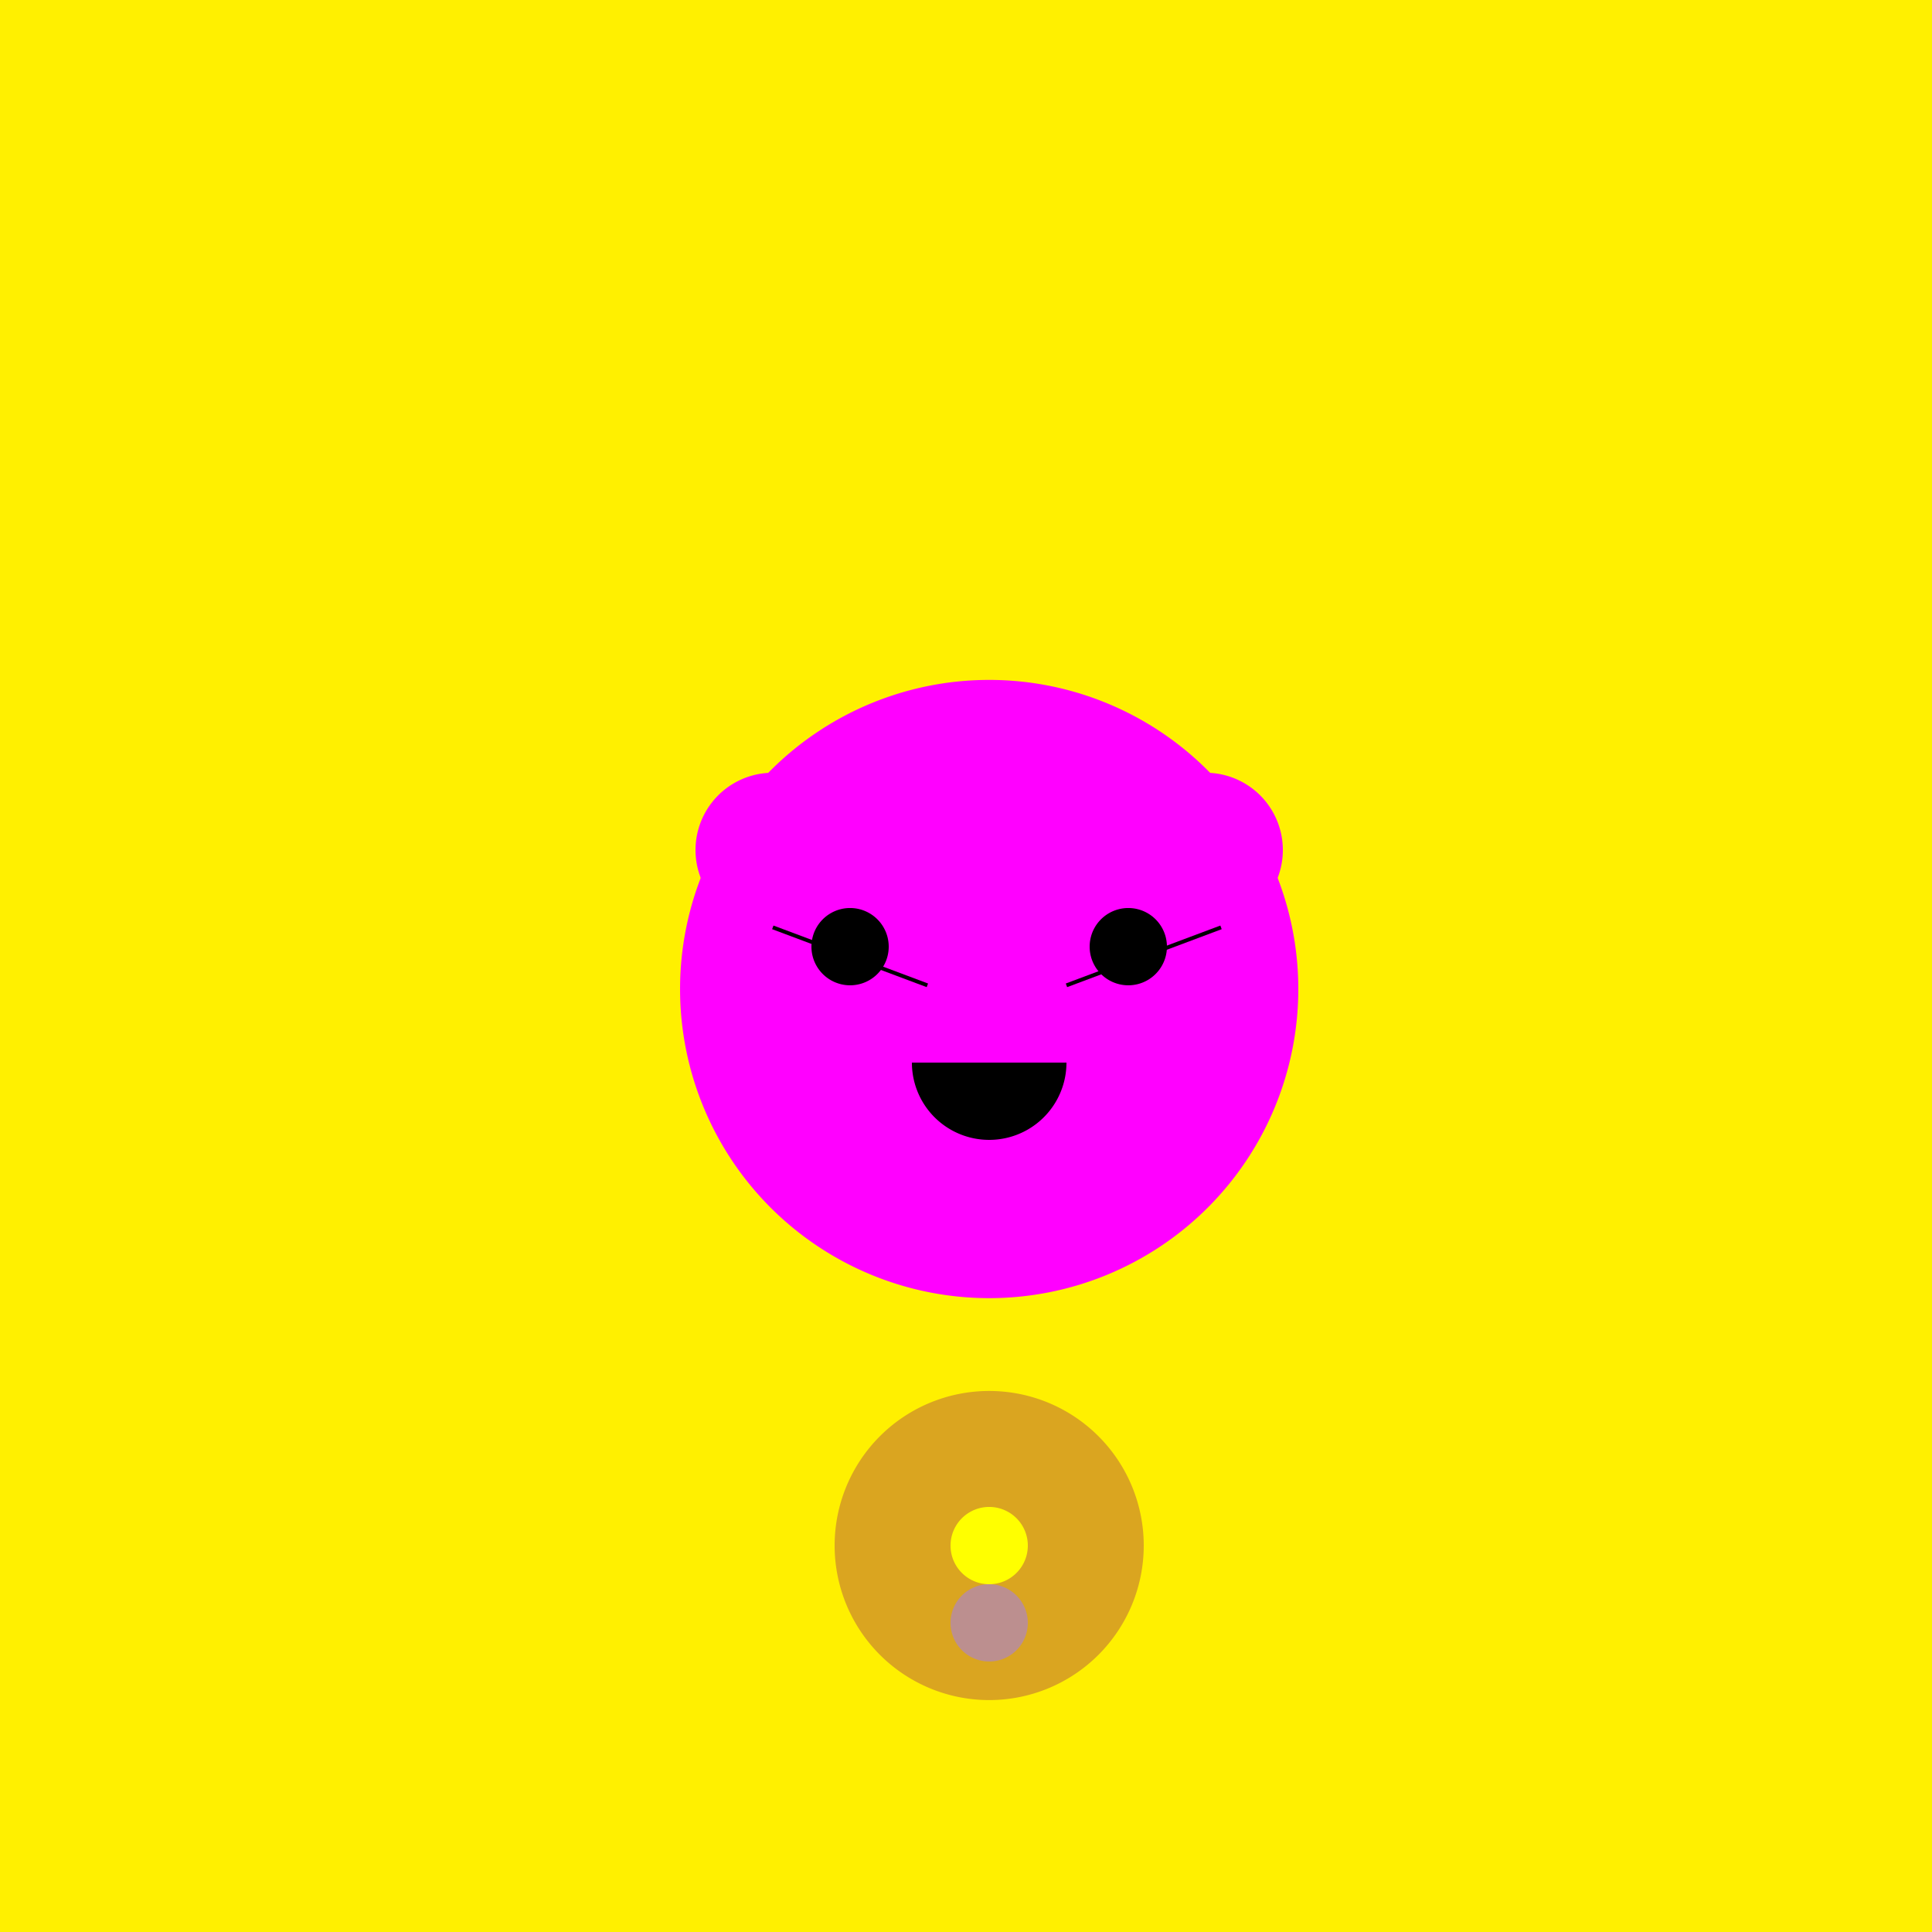 <!--

Generated by DrawGPT.
Free, open source, AI generated images in SVG, PNG, and HTML Canvas format.
https://drawgpt.ai

Created: 2023-09-26T02:53:42.004Z
Link: https://drawgpt.ai/prompt/17076/

-->
<svg xmlns="http://www.w3.org/2000/svg" xmlns:xlink="http://www.w3.org/1999/xlink" width="500" height="500"><defs/><g><rect fill="#FFF000" stroke="none" x="0" y="0" width="512" height="512"/><path fill="#FF00FF" stroke="none" paint-order="stroke fill markers" d=" M 336 256 A 80 80 0 1 1 336 255.92"/><path fill="#FF00FF" stroke="none" paint-order="stroke fill markers" d=" M 220 220 A 20 20 0 1 1 220 219.98"/><path fill="#FF00FF" stroke="none" paint-order="stroke fill markers" d=" M 332 220 A 20 20 0 1 1 332 219.98"/><path fill="#000000" stroke="none" paint-order="stroke fill markers" d=" M 230 245 A 10 10 0 1 1 230 244.99"/><path fill="#000000" stroke="none" paint-order="stroke fill markers" d=" M 302 245 A 10 10 0 1 1 302 244.99"/><path fill="#000000" stroke="none" paint-order="stroke fill markers" d=" M 276 275 A 20 20 0 0 1 236 275"/><path fill="none" stroke="#000000" paint-order="fill stroke markers" d=" M 240 255 L 200 240" stroke-miterlimit="10" stroke-dasharray=""/><path fill="none" stroke="#000000" paint-order="fill stroke markers" d=" M 276 255 L 316 240" stroke-miterlimit="10" stroke-dasharray=""/><path fill="#DAA520" stroke="none" paint-order="stroke fill markers" d=" M 296 400 A 40 40 0 1 1 296 399.96"/><path fill="#BC8F8F" stroke="none" paint-order="stroke fill markers" d=" M 266 420 A 10 10 0 1 1 266 419.99"/><path fill="#FFFF00" stroke="none" paint-order="stroke fill markers" d=" M 266 400 A 10 10 0 1 1 266 399.99"/></g></svg>